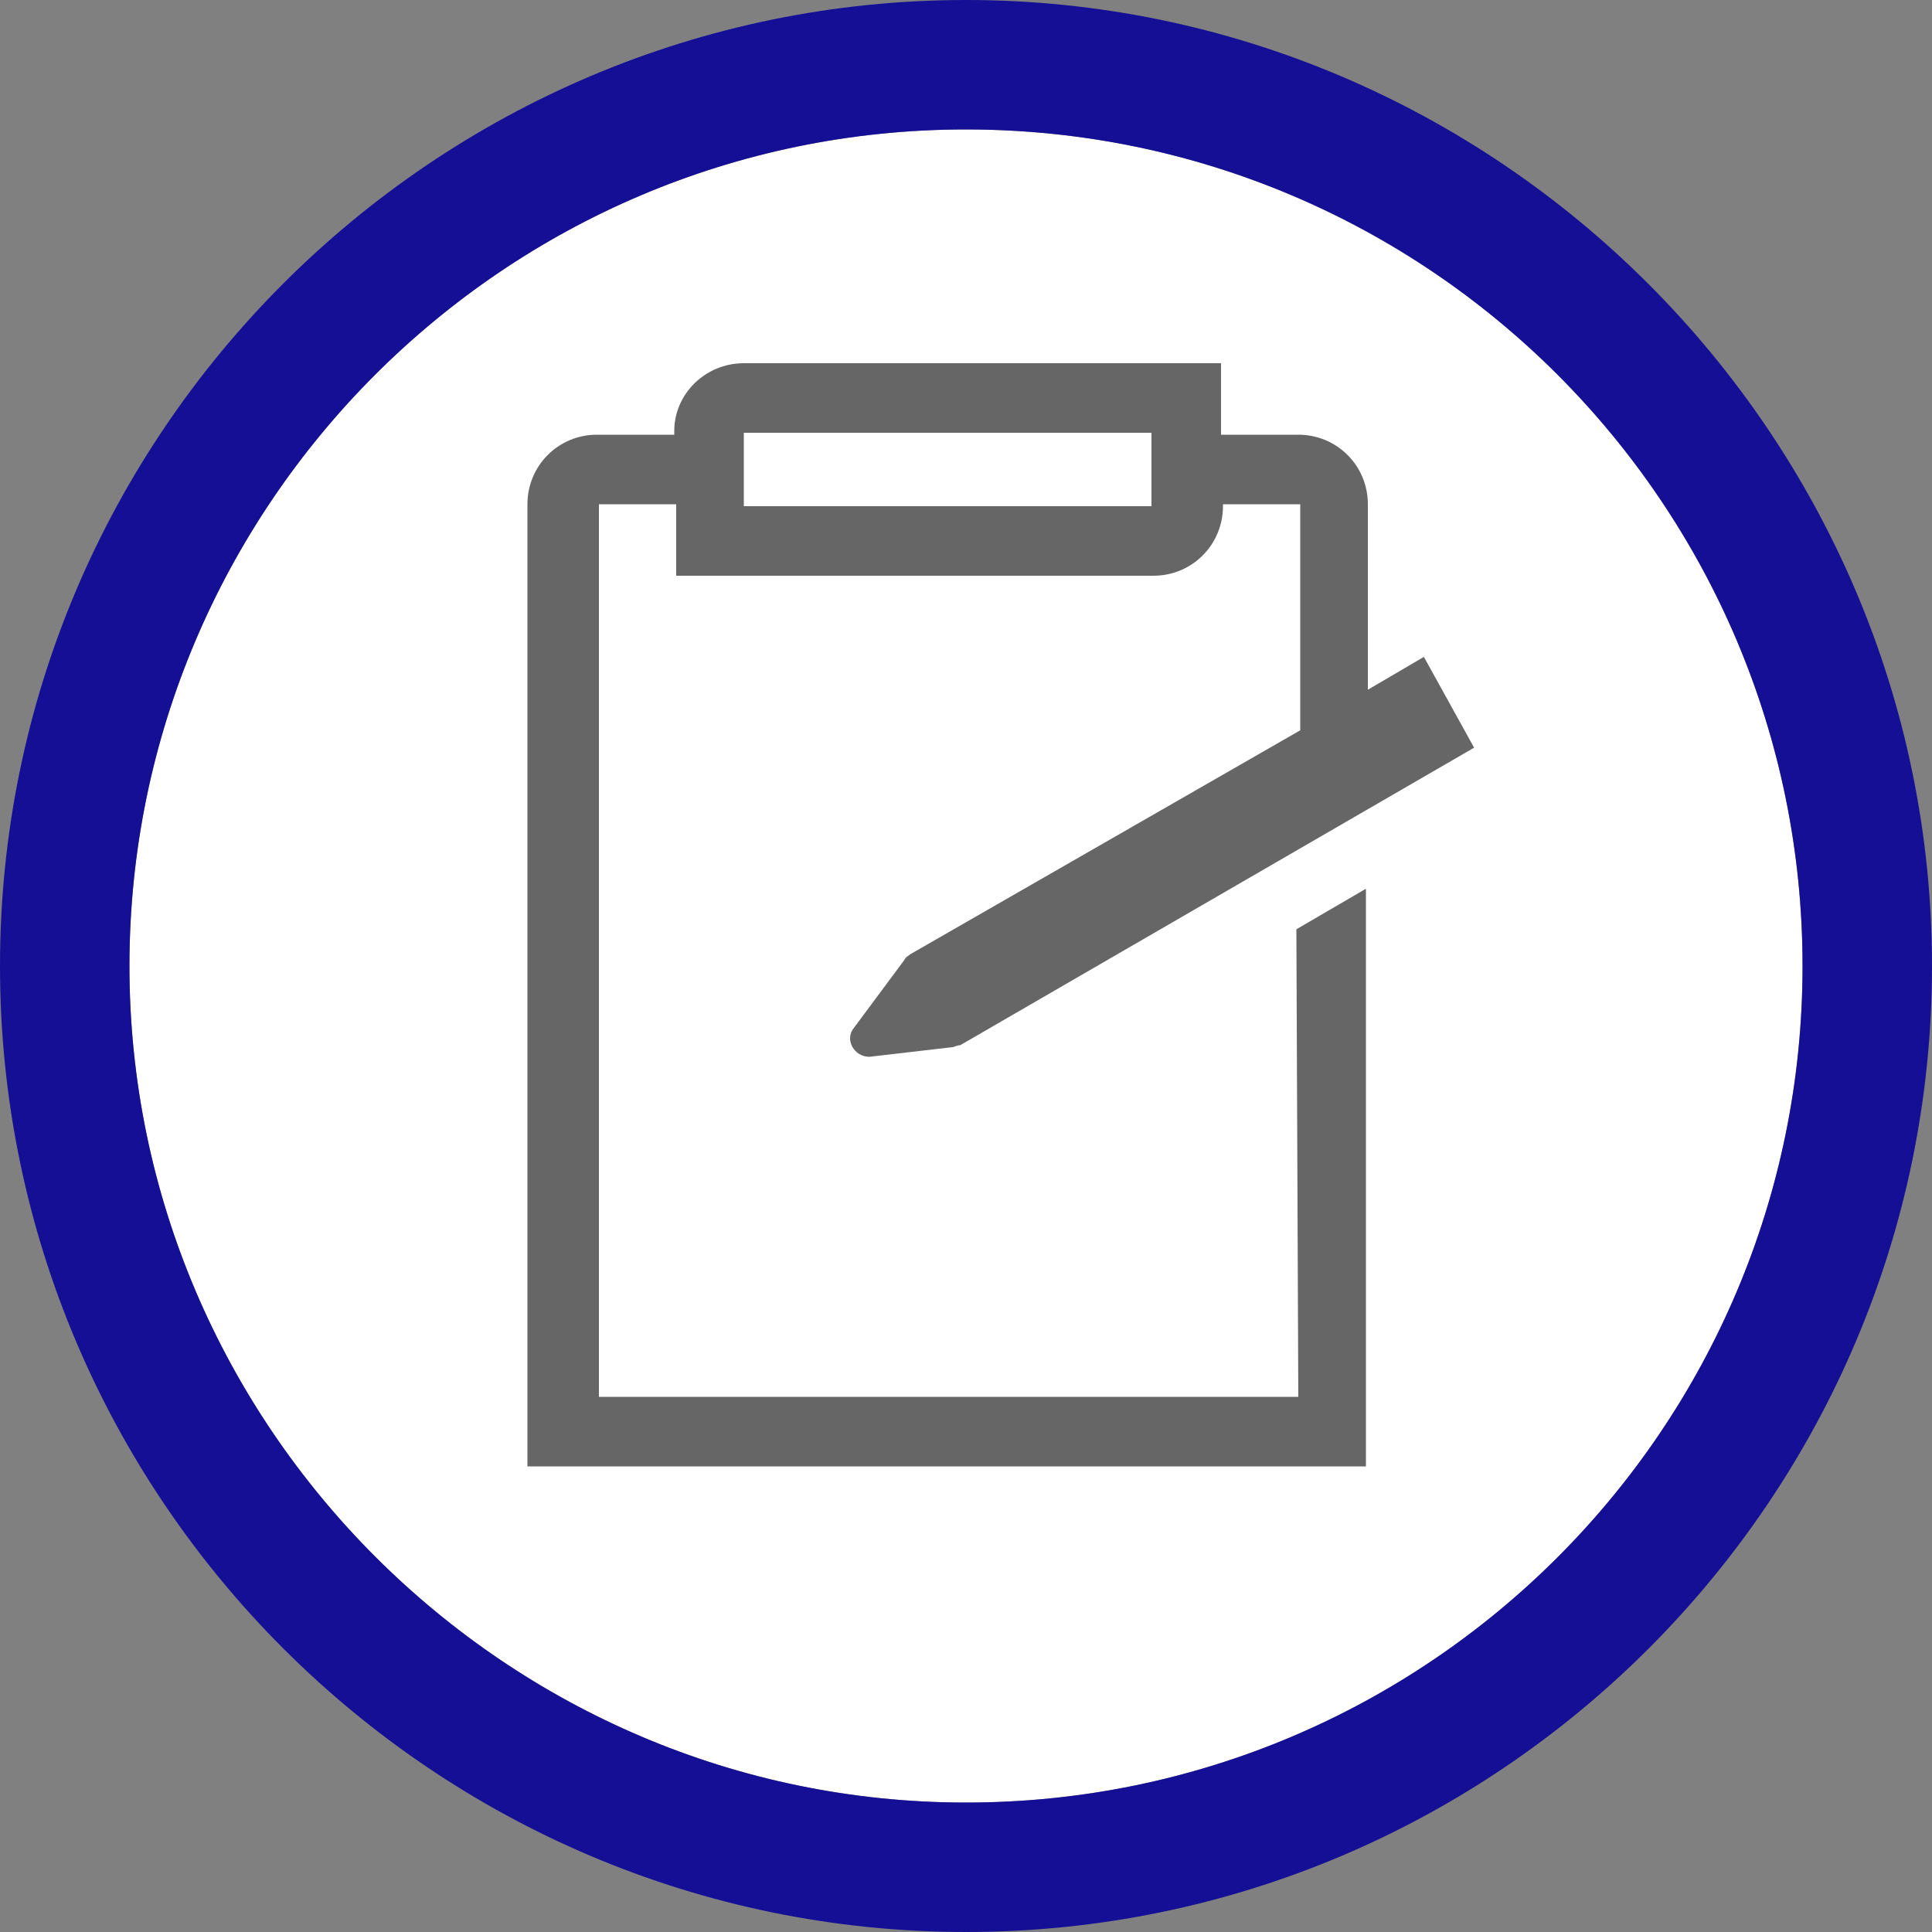 <?xml version="1.0" encoding="utf-8"?>
<!-- Generator: Adobe Illustrator 23.1.0, SVG Export Plug-In . SVG Version: 6.00 Build 0)  -->
<svg version="1.1" id="Layer_1" xmlns="http://www.w3.org/2000/svg" xmlns:xlink="http://www.w3.org/1999/xlink" x="0px" y="0px"
	 viewBox="0 0 100 100" style="enable-background:new 0 0 100 100;" xml:space="preserve">
<rect x="0" y="0" width="100" height="100" fill="#808080" stroke="none"/>
<style type="text/css">
	.st0{fill:#FFFFFF;}
	.st1{fill:#150F96;}
	.st2{fill:#666666;}
</style>
<path class="st0" d="M50,6.7C26.1,6.7,6.7,26.2,6.7,50S26.2,93.3,50,93.3c23.9,0,43.3-19.4,43.3-43.3S73.9,6.7,50,6.7z"/>
<g>
	<path class="st1" d="M50,100C22.5,100,0,77.6,0,50S22.5,0,50,0s50,22.5,50,50S77.6,100,50,100z M50,6.7C26.1,6.7,6.7,26.2,6.7,50
		S26.2,93.3,50,93.3c23.9,0,43.3-19.4,43.3-43.3S73.9,6.7,50,6.7z"/>
</g>
<path class="st2" d="M67.2,72.3H31V26.1h4v3.7h24.7c2,0,3.6-1.6,3.6-3.6v-0.1h4v11.7L47.1,49.4l0,0c-0.1,0.1-0.2,0.1-0.3,0.3
	l-2.6,3.5c-0.5,0.6,0,1.5,0.8,1.5l4.3-0.5c0.1,0,0.2-0.1,0.4-0.1l0,0l26.6-15.4L73.7,34l-2.9,1.7v-9.6c0-2-1.6-3.6-3.6-3.6h-4v-3.7
	H38.5c-2,0-3.6,1.6-3.6,3.5v0.2h-4c-2,0-3.6,1.6-3.6,3.6v49.8h43.4V46l-3.6,2.1L67.2,72.3L67.2,72.3z M38.5,22.4h21.1v3.8H38.5V22.4
	z"/>
</svg>
